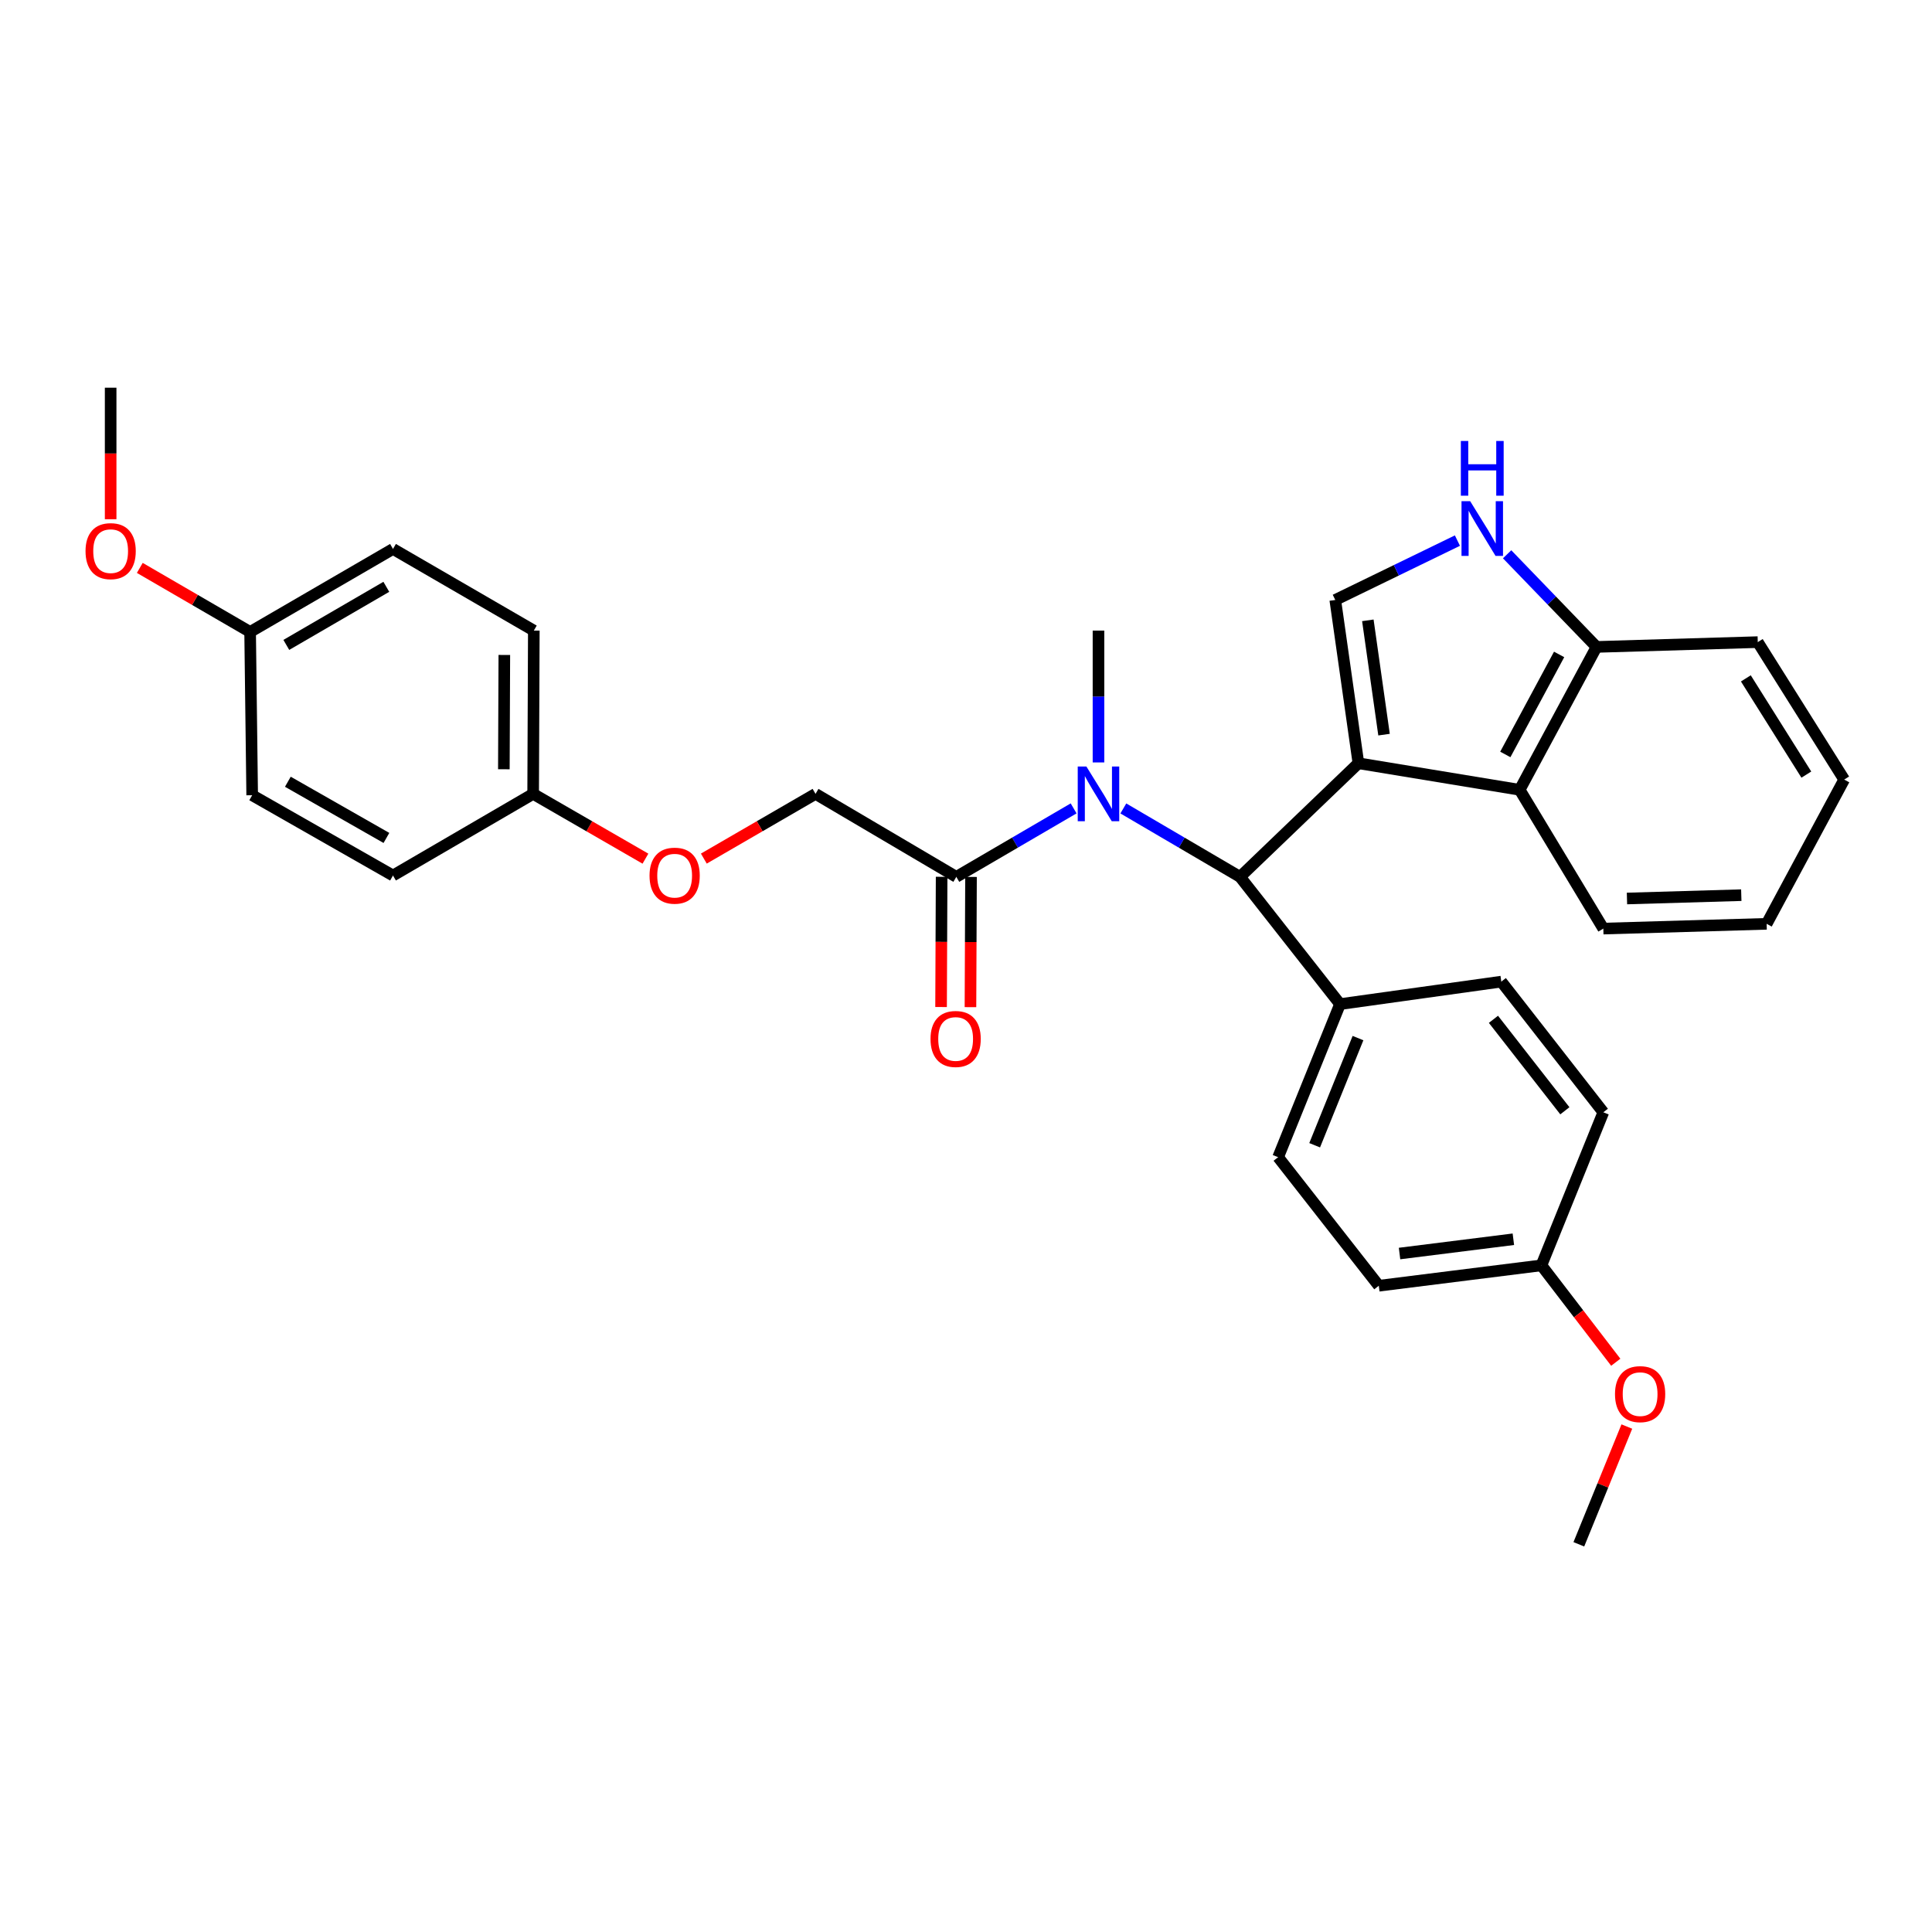 <?xml version='1.0' encoding='iso-8859-1'?>
<svg version='1.1' baseProfile='full'
              xmlns='http://www.w3.org/2000/svg'
                      xmlns:rdkit='http://www.rdkit.org/xml'
                      xmlns:xlink='http://www.w3.org/1999/xlink'
                  xml:space='preserve'
width='1000px' height='1000px' viewBox='0 0 1000 1000'>
<!-- END OF HEADER -->
<rect style='opacity:1.0;fill:#FFFFFF;stroke:none' width='1000' height='1000' x='0' y='0'> </rect>
<path class='bond-0' d='M 703.111,395.06 L 691.135,310.539' style='fill:none;fill-rule:evenodd;stroke:#000000;stroke-width:6px;stroke-linecap:butt;stroke-linejoin:miter;stroke-opacity:1' />
<path class='bond-0' d='M 716.376,380.248 L 707.994,321.083' style='fill:none;fill-rule:evenodd;stroke:#000000;stroke-width:6px;stroke-linecap:butt;stroke-linejoin:miter;stroke-opacity:1' />
<path class='bond-1' d='M 703.111,395.06 L 641.847,453.864' style='fill:none;fill-rule:evenodd;stroke:#000000;stroke-width:6px;stroke-linecap:butt;stroke-linejoin:miter;stroke-opacity:1' />
<path class='bond-2' d='M 703.111,395.06 L 786.576,408.802' style='fill:none;fill-rule:evenodd;stroke:#000000;stroke-width:6px;stroke-linecap:butt;stroke-linejoin:miter;stroke-opacity:1' />
<path class='bond-4' d='M 691.135,310.539 L 722.747,295.175' style='fill:none;fill-rule:evenodd;stroke:#000000;stroke-width:6px;stroke-linecap:butt;stroke-linejoin:miter;stroke-opacity:1' />
<path class='bond-4' d='M 722.747,295.175 L 754.359,279.812' style='fill:none;fill-rule:evenodd;stroke:#0000FF;stroke-width:6px;stroke-linecap:butt;stroke-linejoin:miter;stroke-opacity:1' />
<path class='bond-3' d='M 641.847,453.864 L 611.643,436.156' style='fill:none;fill-rule:evenodd;stroke:#000000;stroke-width:6px;stroke-linecap:butt;stroke-linejoin:miter;stroke-opacity:1' />
<path class='bond-3' d='M 611.643,436.156 L 581.438,418.448' style='fill:none;fill-rule:evenodd;stroke:#0000FF;stroke-width:6px;stroke-linecap:butt;stroke-linejoin:miter;stroke-opacity:1' />
<path class='bond-7' d='M 641.847,453.864 L 693.603,519.725' style='fill:none;fill-rule:evenodd;stroke:#000000;stroke-width:6px;stroke-linecap:butt;stroke-linejoin:miter;stroke-opacity:1' />
<path class='bond-6' d='M 786.576,408.802 L 826.365,334.845' style='fill:none;fill-rule:evenodd;stroke:#000000;stroke-width:6px;stroke-linecap:butt;stroke-linejoin:miter;stroke-opacity:1' />
<path class='bond-6' d='M 779.148,390.501 L 807,338.731' style='fill:none;fill-rule:evenodd;stroke:#000000;stroke-width:6px;stroke-linecap:butt;stroke-linejoin:miter;stroke-opacity:1' />
<path class='bond-23' d='M 786.576,408.802 L 829.88,480.638' style='fill:none;fill-rule:evenodd;stroke:#000000;stroke-width:6px;stroke-linecap:butt;stroke-linejoin:miter;stroke-opacity:1' />
<path class='bond-5' d='M 555.704,418.42 L 525.347,436.142' style='fill:none;fill-rule:evenodd;stroke:#0000FF;stroke-width:6px;stroke-linecap:butt;stroke-linejoin:miter;stroke-opacity:1' />
<path class='bond-5' d='M 525.347,436.142 L 494.989,453.864' style='fill:none;fill-rule:evenodd;stroke:#000000;stroke-width:6px;stroke-linecap:butt;stroke-linejoin:miter;stroke-opacity:1' />
<path class='bond-22' d='M 568.575,394.634 L 568.575,360.513' style='fill:none;fill-rule:evenodd;stroke:#0000FF;stroke-width:6px;stroke-linecap:butt;stroke-linejoin:miter;stroke-opacity:1' />
<path class='bond-22' d='M 568.575,360.513 L 568.575,326.393' style='fill:none;fill-rule:evenodd;stroke:#000000;stroke-width:6px;stroke-linecap:butt;stroke-linejoin:miter;stroke-opacity:1' />
<path class='bond-31' d='M 780.083,286.897 L 803.224,310.871' style='fill:none;fill-rule:evenodd;stroke:#0000FF;stroke-width:6px;stroke-linecap:butt;stroke-linejoin:miter;stroke-opacity:1' />
<path class='bond-31' d='M 803.224,310.871 L 826.365,334.845' style='fill:none;fill-rule:evenodd;stroke:#000000;stroke-width:6px;stroke-linecap:butt;stroke-linejoin:miter;stroke-opacity:1' />
<path class='bond-8' d='M 494.989,453.864 L 422.113,410.906' style='fill:none;fill-rule:evenodd;stroke:#000000;stroke-width:6px;stroke-linecap:butt;stroke-linejoin:miter;stroke-opacity:1' />
<path class='bond-9' d='M 487.383,453.832 L 487.24,487.534' style='fill:none;fill-rule:evenodd;stroke:#000000;stroke-width:6px;stroke-linecap:butt;stroke-linejoin:miter;stroke-opacity:1' />
<path class='bond-9' d='M 487.24,487.534 L 487.097,521.237' style='fill:none;fill-rule:evenodd;stroke:#FF0000;stroke-width:6px;stroke-linecap:butt;stroke-linejoin:miter;stroke-opacity:1' />
<path class='bond-9' d='M 502.595,453.897 L 502.452,487.599' style='fill:none;fill-rule:evenodd;stroke:#000000;stroke-width:6px;stroke-linecap:butt;stroke-linejoin:miter;stroke-opacity:1' />
<path class='bond-9' d='M 502.452,487.599 L 502.31,521.301' style='fill:none;fill-rule:evenodd;stroke:#FF0000;stroke-width:6px;stroke-linecap:butt;stroke-linejoin:miter;stroke-opacity:1' />
<path class='bond-26' d='M 826.365,334.845 L 909.821,332.36' style='fill:none;fill-rule:evenodd;stroke:#000000;stroke-width:6px;stroke-linecap:butt;stroke-linejoin:miter;stroke-opacity:1' />
<path class='bond-10' d='M 693.603,519.725 L 661.556,598.956' style='fill:none;fill-rule:evenodd;stroke:#000000;stroke-width:6px;stroke-linecap:butt;stroke-linejoin:miter;stroke-opacity:1' />
<path class='bond-10' d='M 702.898,537.314 L 680.465,592.776' style='fill:none;fill-rule:evenodd;stroke:#000000;stroke-width:6px;stroke-linecap:butt;stroke-linejoin:miter;stroke-opacity:1' />
<path class='bond-11' d='M 693.603,519.725 L 777.068,508.088' style='fill:none;fill-rule:evenodd;stroke:#000000;stroke-width:6px;stroke-linecap:butt;stroke-linejoin:miter;stroke-opacity:1' />
<path class='bond-12' d='M 422.113,410.906 L 393.208,427.657' style='fill:none;fill-rule:evenodd;stroke:#000000;stroke-width:6px;stroke-linecap:butt;stroke-linejoin:miter;stroke-opacity:1' />
<path class='bond-12' d='M 393.208,427.657 L 364.303,444.408' style='fill:none;fill-rule:evenodd;stroke:#FF0000;stroke-width:6px;stroke-linecap:butt;stroke-linejoin:miter;stroke-opacity:1' />
<path class='bond-17' d='M 661.556,598.956 L 713.666,665.502' style='fill:none;fill-rule:evenodd;stroke:#000000;stroke-width:6px;stroke-linecap:butt;stroke-linejoin:miter;stroke-opacity:1' />
<path class='bond-16' d='M 777.068,508.088 L 829.88,575.724' style='fill:none;fill-rule:evenodd;stroke:#000000;stroke-width:6px;stroke-linecap:butt;stroke-linejoin:miter;stroke-opacity:1' />
<path class='bond-16' d='M 773,527.596 L 809.968,574.941' style='fill:none;fill-rule:evenodd;stroke:#000000;stroke-width:6px;stroke-linecap:butt;stroke-linejoin:miter;stroke-opacity:1' />
<path class='bond-13' d='M 334.082,444.443 L 305.019,427.675' style='fill:none;fill-rule:evenodd;stroke:#FF0000;stroke-width:6px;stroke-linecap:butt;stroke-linejoin:miter;stroke-opacity:1' />
<path class='bond-13' d='M 305.019,427.675 L 275.957,410.906' style='fill:none;fill-rule:evenodd;stroke:#000000;stroke-width:6px;stroke-linecap:butt;stroke-linejoin:miter;stroke-opacity:1' />
<path class='bond-18' d='M 275.957,410.906 L 203.411,453.163' style='fill:none;fill-rule:evenodd;stroke:#000000;stroke-width:6px;stroke-linecap:butt;stroke-linejoin:miter;stroke-opacity:1' />
<path class='bond-19' d='M 275.957,410.906 L 276.303,326.393' style='fill:none;fill-rule:evenodd;stroke:#000000;stroke-width:6px;stroke-linecap:butt;stroke-linejoin:miter;stroke-opacity:1' />
<path class='bond-19' d='M 260.796,398.167 L 261.039,339.008' style='fill:none;fill-rule:evenodd;stroke:#000000;stroke-width:6px;stroke-linecap:butt;stroke-linejoin:miter;stroke-opacity:1' />
<path class='bond-14' d='M 797.833,654.946 L 829.88,575.724' style='fill:none;fill-rule:evenodd;stroke:#000000;stroke-width:6px;stroke-linecap:butt;stroke-linejoin:miter;stroke-opacity:1' />
<path class='bond-25' d='M 797.833,654.946 L 817.077,680.023' style='fill:none;fill-rule:evenodd;stroke:#000000;stroke-width:6px;stroke-linecap:butt;stroke-linejoin:miter;stroke-opacity:1' />
<path class='bond-25' d='M 817.077,680.023 L 836.322,705.099' style='fill:none;fill-rule:evenodd;stroke:#FF0000;stroke-width:6px;stroke-linecap:butt;stroke-linejoin:miter;stroke-opacity:1' />
<path class='bond-33' d='M 797.833,654.946 L 713.666,665.502' style='fill:none;fill-rule:evenodd;stroke:#000000;stroke-width:6px;stroke-linecap:butt;stroke-linejoin:miter;stroke-opacity:1' />
<path class='bond-33' d='M 783.315,641.435 L 724.398,648.824' style='fill:none;fill-rule:evenodd;stroke:#000000;stroke-width:6px;stroke-linecap:butt;stroke-linejoin:miter;stroke-opacity:1' />
<path class='bond-15' d='M 129.462,327.095 L 203.411,284.137' style='fill:none;fill-rule:evenodd;stroke:#000000;stroke-width:6px;stroke-linecap:butt;stroke-linejoin:miter;stroke-opacity:1' />
<path class='bond-15' d='M 148.195,333.805 L 199.96,303.734' style='fill:none;fill-rule:evenodd;stroke:#000000;stroke-width:6px;stroke-linecap:butt;stroke-linejoin:miter;stroke-opacity:1' />
<path class='bond-24' d='M 129.462,327.095 L 100.91,310.519' style='fill:none;fill-rule:evenodd;stroke:#000000;stroke-width:6px;stroke-linecap:butt;stroke-linejoin:miter;stroke-opacity:1' />
<path class='bond-24' d='M 100.91,310.519 L 72.358,293.943' style='fill:none;fill-rule:evenodd;stroke:#FF0000;stroke-width:6px;stroke-linecap:butt;stroke-linejoin:miter;stroke-opacity:1' />
<path class='bond-34' d='M 129.462,327.095 L 130.527,411.608' style='fill:none;fill-rule:evenodd;stroke:#000000;stroke-width:6px;stroke-linecap:butt;stroke-linejoin:miter;stroke-opacity:1' />
<path class='bond-21' d='M 203.411,453.163 L 130.527,411.608' style='fill:none;fill-rule:evenodd;stroke:#000000;stroke-width:6px;stroke-linecap:butt;stroke-linejoin:miter;stroke-opacity:1' />
<path class='bond-21' d='M 200.013,433.714 L 148.994,404.626' style='fill:none;fill-rule:evenodd;stroke:#000000;stroke-width:6px;stroke-linecap:butt;stroke-linejoin:miter;stroke-opacity:1' />
<path class='bond-20' d='M 276.303,326.393 L 203.411,284.137' style='fill:none;fill-rule:evenodd;stroke:#000000;stroke-width:6px;stroke-linecap:butt;stroke-linejoin:miter;stroke-opacity:1' />
<path class='bond-29' d='M 829.88,480.638 L 914.41,478.17' style='fill:none;fill-rule:evenodd;stroke:#000000;stroke-width:6px;stroke-linecap:butt;stroke-linejoin:miter;stroke-opacity:1' />
<path class='bond-29' d='M 842.116,465.062 L 901.287,463.335' style='fill:none;fill-rule:evenodd;stroke:#000000;stroke-width:6px;stroke-linecap:butt;stroke-linejoin:miter;stroke-opacity:1' />
<path class='bond-27' d='M 57.271,268.752 L 57.271,234.712' style='fill:none;fill-rule:evenodd;stroke:#FF0000;stroke-width:6px;stroke-linecap:butt;stroke-linejoin:miter;stroke-opacity:1' />
<path class='bond-27' d='M 57.271,234.712 L 57.271,200.672' style='fill:none;fill-rule:evenodd;stroke:#000000;stroke-width:6px;stroke-linecap:butt;stroke-linejoin:miter;stroke-opacity:1' />
<path class='bond-28' d='M 842.048,738.378 L 829.626,768.853' style='fill:none;fill-rule:evenodd;stroke:#FF0000;stroke-width:6px;stroke-linecap:butt;stroke-linejoin:miter;stroke-opacity:1' />
<path class='bond-28' d='M 829.626,768.853 L 817.203,799.328' style='fill:none;fill-rule:evenodd;stroke:#000000;stroke-width:6px;stroke-linecap:butt;stroke-linejoin:miter;stroke-opacity:1' />
<path class='bond-32' d='M 909.821,332.36 L 954.545,403.511' style='fill:none;fill-rule:evenodd;stroke:#000000;stroke-width:6px;stroke-linecap:butt;stroke-linejoin:miter;stroke-opacity:1' />
<path class='bond-32' d='M 903.651,351.128 L 934.958,400.934' style='fill:none;fill-rule:evenodd;stroke:#000000;stroke-width:6px;stroke-linecap:butt;stroke-linejoin:miter;stroke-opacity:1' />
<path class='bond-30' d='M 914.41,478.17 L 954.545,403.511' style='fill:none;fill-rule:evenodd;stroke:#000000;stroke-width:6px;stroke-linecap:butt;stroke-linejoin:miter;stroke-opacity:1' />
<path  class='atom-4' d='M 562.315 396.746
L 571.595 411.746
Q 572.515 413.226, 573.995 415.906
Q 575.475 418.586, 575.555 418.746
L 575.555 396.746
L 579.315 396.746
L 579.315 425.066
L 575.435 425.066
L 565.475 408.666
Q 564.315 406.746, 563.075 404.546
Q 561.875 402.346, 561.515 401.666
L 561.515 425.066
L 557.835 425.066
L 557.835 396.746
L 562.315 396.746
' fill='#0000FF'/>
<path  class='atom-5' d='M 760.954 259.404
L 770.234 274.404
Q 771.154 275.884, 772.634 278.564
Q 774.114 281.244, 774.194 281.404
L 774.194 259.404
L 777.954 259.404
L 777.954 287.724
L 774.074 287.724
L 764.114 271.324
Q 762.954 269.404, 761.714 267.204
Q 760.514 265.004, 760.154 264.324
L 760.154 287.724
L 756.474 287.724
L 756.474 259.404
L 760.954 259.404
' fill='#0000FF'/>
<path  class='atom-5' d='M 756.134 228.252
L 759.974 228.252
L 759.974 240.292
L 774.454 240.292
L 774.454 228.252
L 778.294 228.252
L 778.294 256.572
L 774.454 256.572
L 774.454 243.492
L 759.974 243.492
L 759.974 256.572
L 756.134 256.572
L 756.134 228.252
' fill='#0000FF'/>
<path  class='atom-10' d='M 481.634 537.764
Q 481.634 530.964, 484.994 527.164
Q 488.354 523.364, 494.634 523.364
Q 500.914 523.364, 504.274 527.164
Q 507.634 530.964, 507.634 537.764
Q 507.634 544.644, 504.234 548.564
Q 500.834 552.444, 494.634 552.444
Q 488.394 552.444, 484.994 548.564
Q 481.634 544.684, 481.634 537.764
M 494.634 549.244
Q 498.954 549.244, 501.274 546.364
Q 503.634 543.444, 503.634 537.764
Q 503.634 532.204, 501.274 529.404
Q 498.954 526.564, 494.634 526.564
Q 490.314 526.564, 487.954 529.364
Q 485.634 532.164, 485.634 537.764
Q 485.634 543.484, 487.954 546.364
Q 490.314 549.244, 494.634 549.244
' fill='#FF0000'/>
<path  class='atom-13' d='M 336.196 453.243
Q 336.196 446.443, 339.556 442.643
Q 342.916 438.843, 349.196 438.843
Q 355.476 438.843, 358.836 442.643
Q 362.196 446.443, 362.196 453.243
Q 362.196 460.123, 358.796 464.043
Q 355.396 467.923, 349.196 467.923
Q 342.956 467.923, 339.556 464.043
Q 336.196 460.163, 336.196 453.243
M 349.196 464.723
Q 353.516 464.723, 355.836 461.843
Q 358.196 458.923, 358.196 453.243
Q 358.196 447.683, 355.836 444.883
Q 353.516 442.043, 349.196 442.043
Q 344.876 442.043, 342.516 444.843
Q 340.196 447.643, 340.196 453.243
Q 340.196 458.963, 342.516 461.843
Q 344.876 464.723, 349.196 464.723
' fill='#FF0000'/>
<path  class='atom-25' d='M 44.271 285.265
Q 44.271 278.465, 47.631 274.665
Q 50.991 270.865, 57.271 270.865
Q 63.551 270.865, 66.911 274.665
Q 70.271 278.465, 70.271 285.265
Q 70.271 292.145, 66.871 296.065
Q 63.471 299.945, 57.271 299.945
Q 51.031 299.945, 47.631 296.065
Q 44.271 292.185, 44.271 285.265
M 57.271 296.745
Q 61.591 296.745, 63.911 293.865
Q 66.271 290.945, 66.271 285.265
Q 66.271 279.705, 63.911 276.905
Q 61.591 274.065, 57.271 274.065
Q 52.951 274.065, 50.591 276.865
Q 48.271 279.665, 48.271 285.265
Q 48.271 290.985, 50.591 293.865
Q 52.951 296.745, 57.271 296.745
' fill='#FF0000'/>
<path  class='atom-26' d='M 835.921 721.597
Q 835.921 714.797, 839.281 710.997
Q 842.641 707.197, 848.921 707.197
Q 855.201 707.197, 858.561 710.997
Q 861.921 714.797, 861.921 721.597
Q 861.921 728.477, 858.521 732.397
Q 855.121 736.277, 848.921 736.277
Q 842.681 736.277, 839.281 732.397
Q 835.921 728.517, 835.921 721.597
M 848.921 733.077
Q 853.241 733.077, 855.561 730.197
Q 857.921 727.277, 857.921 721.597
Q 857.921 716.037, 855.561 713.237
Q 853.241 710.397, 848.921 710.397
Q 844.601 710.397, 842.241 713.197
Q 839.921 715.997, 839.921 721.597
Q 839.921 727.317, 842.241 730.197
Q 844.601 733.077, 848.921 733.077
' fill='#FF0000'/>
</svg>
